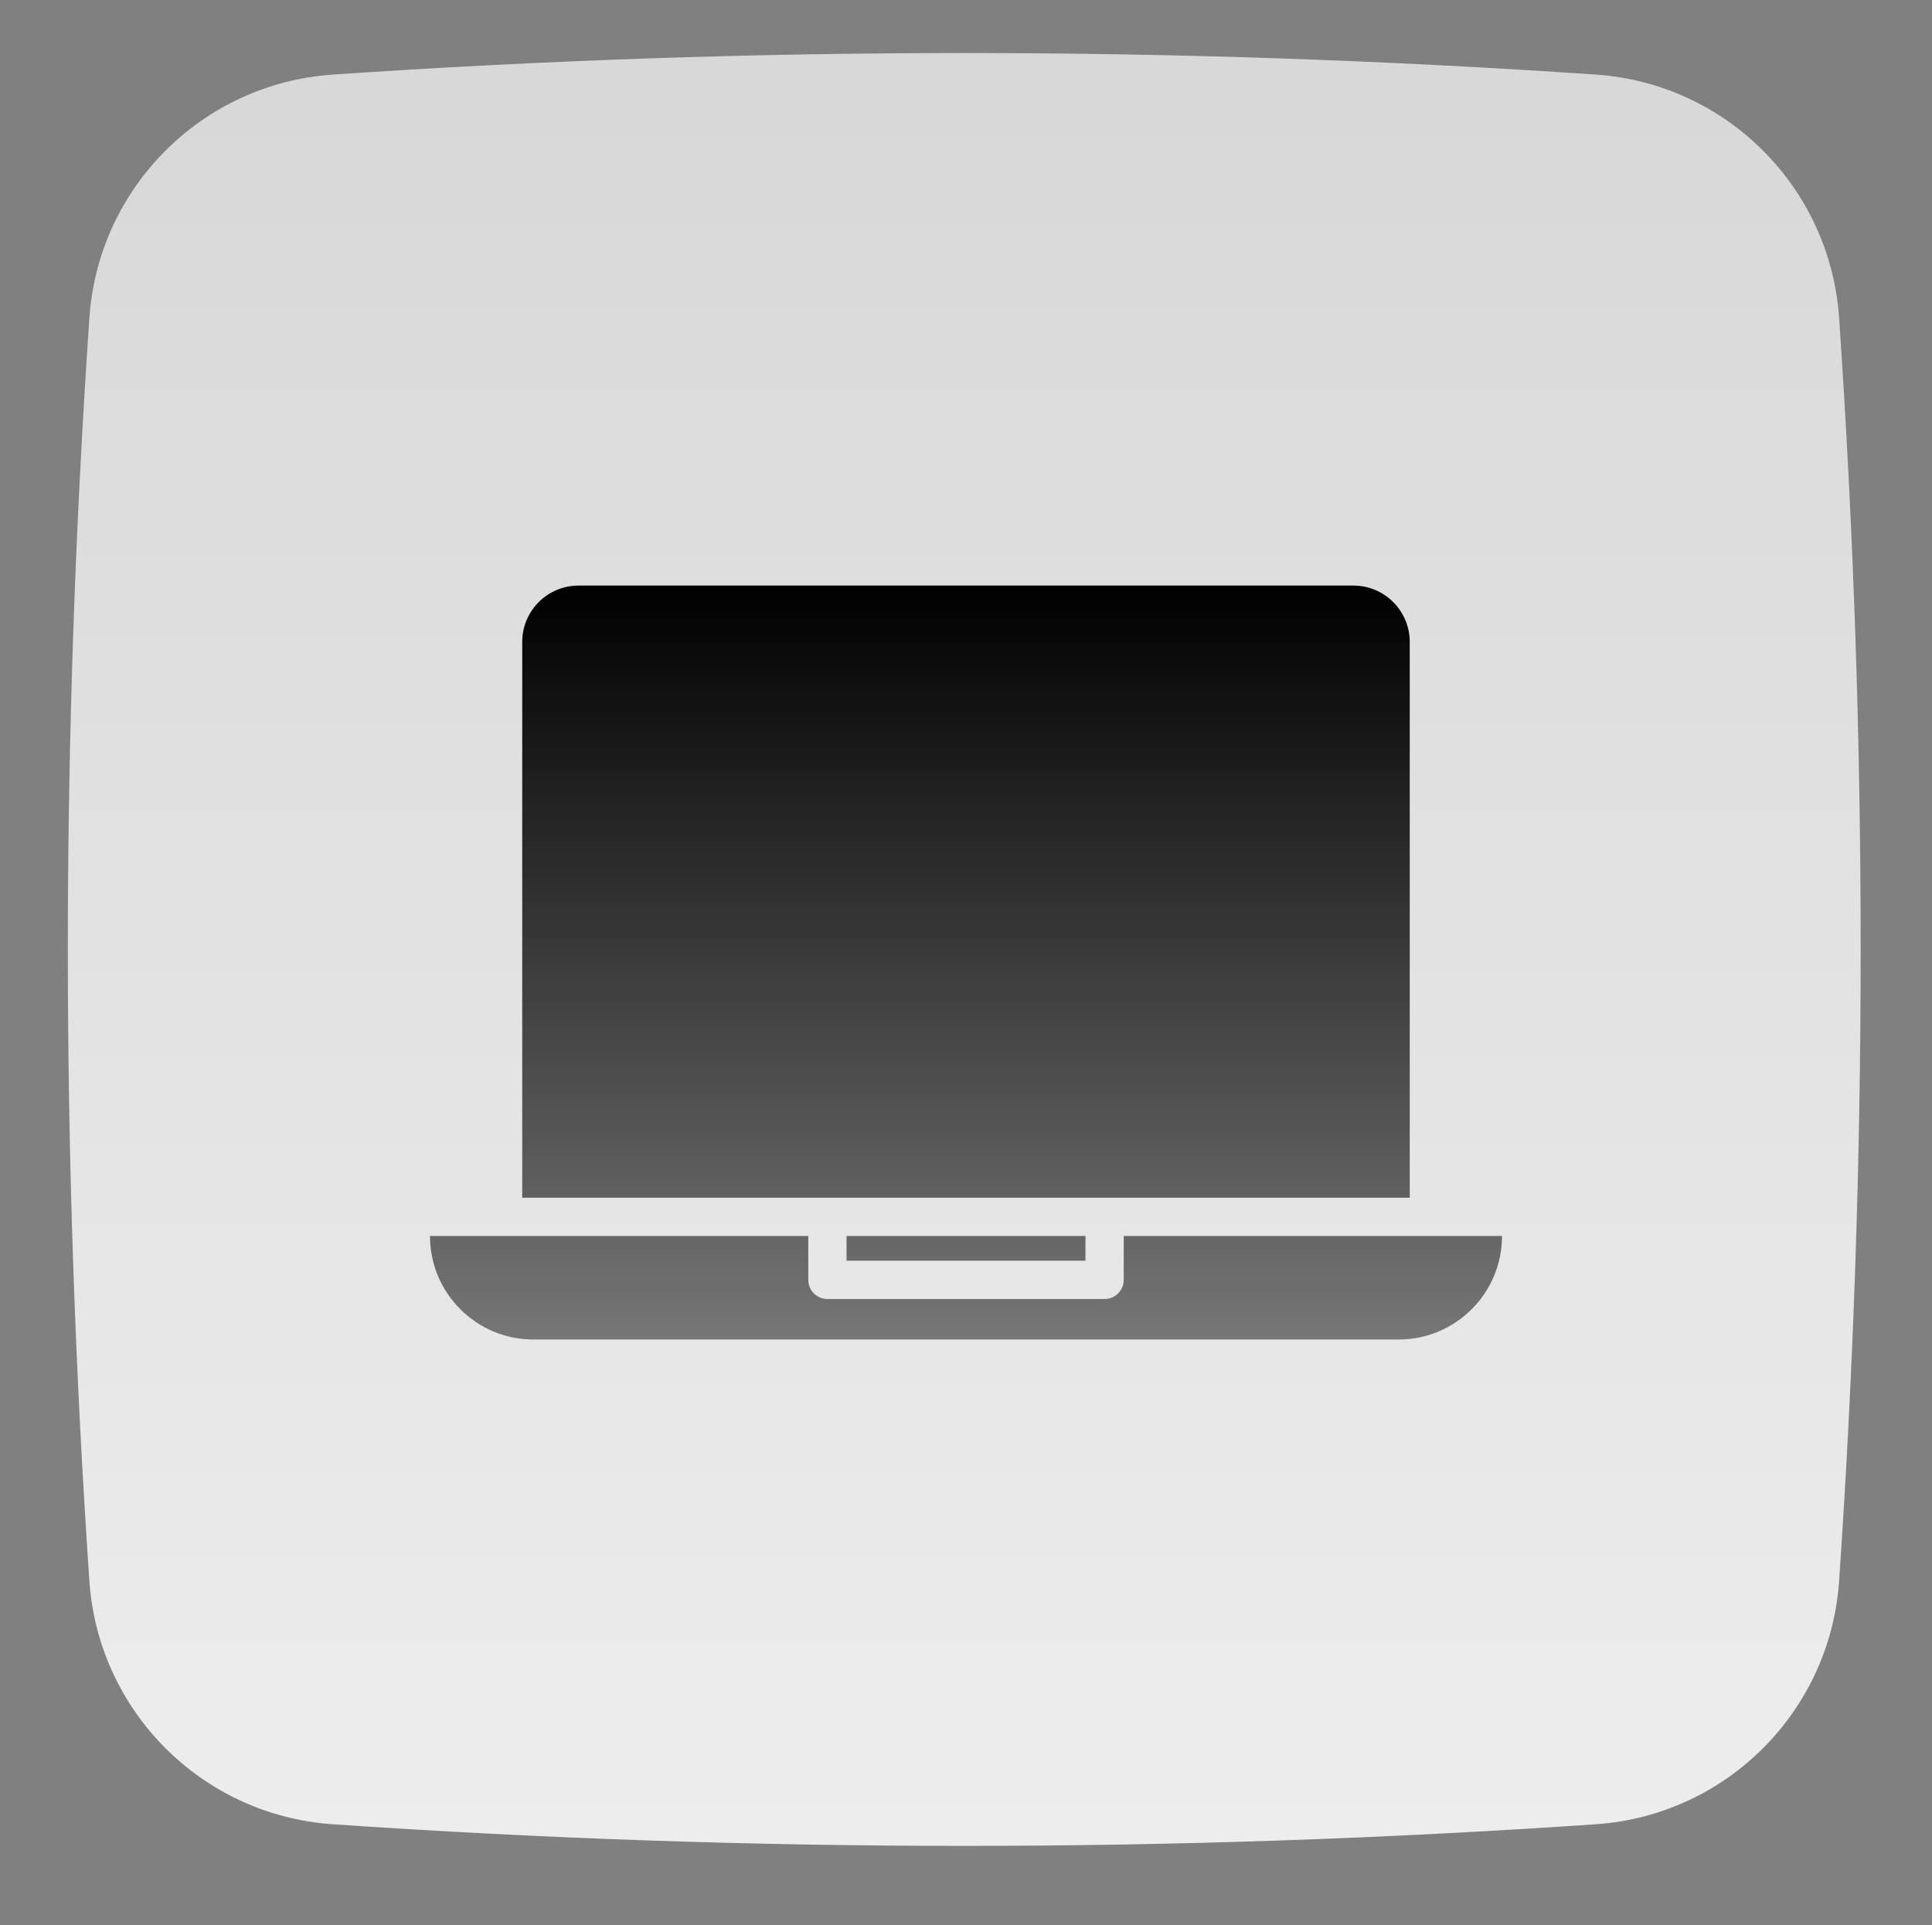 <?xml version="1.0" encoding="UTF-8"?>
<svg id="Ebene_1" data-name="Ebene 1" xmlns="http://www.w3.org/2000/svg" xmlns:xlink="http://www.w3.org/1999/xlink" viewBox="0 0 501.77 500">
  <rect x="0" y="0" width="501.77" height="500" fill="#808080" stroke="none"/>
  <defs>
    <style>
      .cls-1 {
        fill: url(#Unbenannter_Verlauf_2);
      }

      .cls-2 {
        fill: url(#Unbenannter_Verlauf_5);
      }
    </style>
    <linearGradient id="Unbenannter_Verlauf_5" data-name="Unbenannter Verlauf 5" x1="-6283.58" y1="407.47" x2="-6283.58" y2="467.12" gradientTransform="translate(50519.05 3740.53) scale(8 -8)" gradientUnits="userSpaceOnUse">
      <stop offset="0" stop-color="#ededed"/>
      <stop offset="1" stop-color="#d7d7d7"/>
    </linearGradient>
    <linearGradient id="Unbenannter_Verlauf_2" data-name="Unbenannter Verlauf 2" x1="250.88" y1="152.09" x2="250.88" y2="347.91" gradientUnits="userSpaceOnUse">
      <stop offset="0" stop-color="#000"/>
      <stop offset="1" stop-color="#070707" stop-opacity=".5"/>
    </linearGradient>
  </defs>
  <g id="Layer_2" data-name="Layer 2">
    <path class="cls-2" d="M414.71,19.39c-109.38-7.49-219.15-7.49-328.54,0-33.7,2.43-60.5,29.23-62.94,62.92-7.48,109.39-7.48,219.15,0,328.54,2.43,33.7,29.23,60.5,62.93,62.93,109.38,7.51,219.15,7.51,328.54,0,33.7-2.43,60.5-29.23,62.93-62.93,7.49-109.38,7.49-219.15,0-328.54-2.44-33.7-29.24-60.5-62.94-62.93h0Z"/>
  </g>
  <path class="cls-1" d="M219.86,321.01h62.05v6.43h-62.05v-6.43ZM291.85,332.41c0,2.75-2.22,4.97-4.97,4.97h-71.99c-2.75,0-4.97-2.23-4.97-4.97v-11.4h-98.24v.05c0,14.8,12.04,26.84,26.84,26.84h224.73c14.8,0,26.84-12.04,26.84-26.84v-.05h-98.24v11.4ZM135.63,166.71v144.36h230.5v-144.36c0-8.06-6.56-14.62-14.62-14.62h-201.26c-8.06,0-14.62,6.56-14.62,14.62Z"/>
</svg>